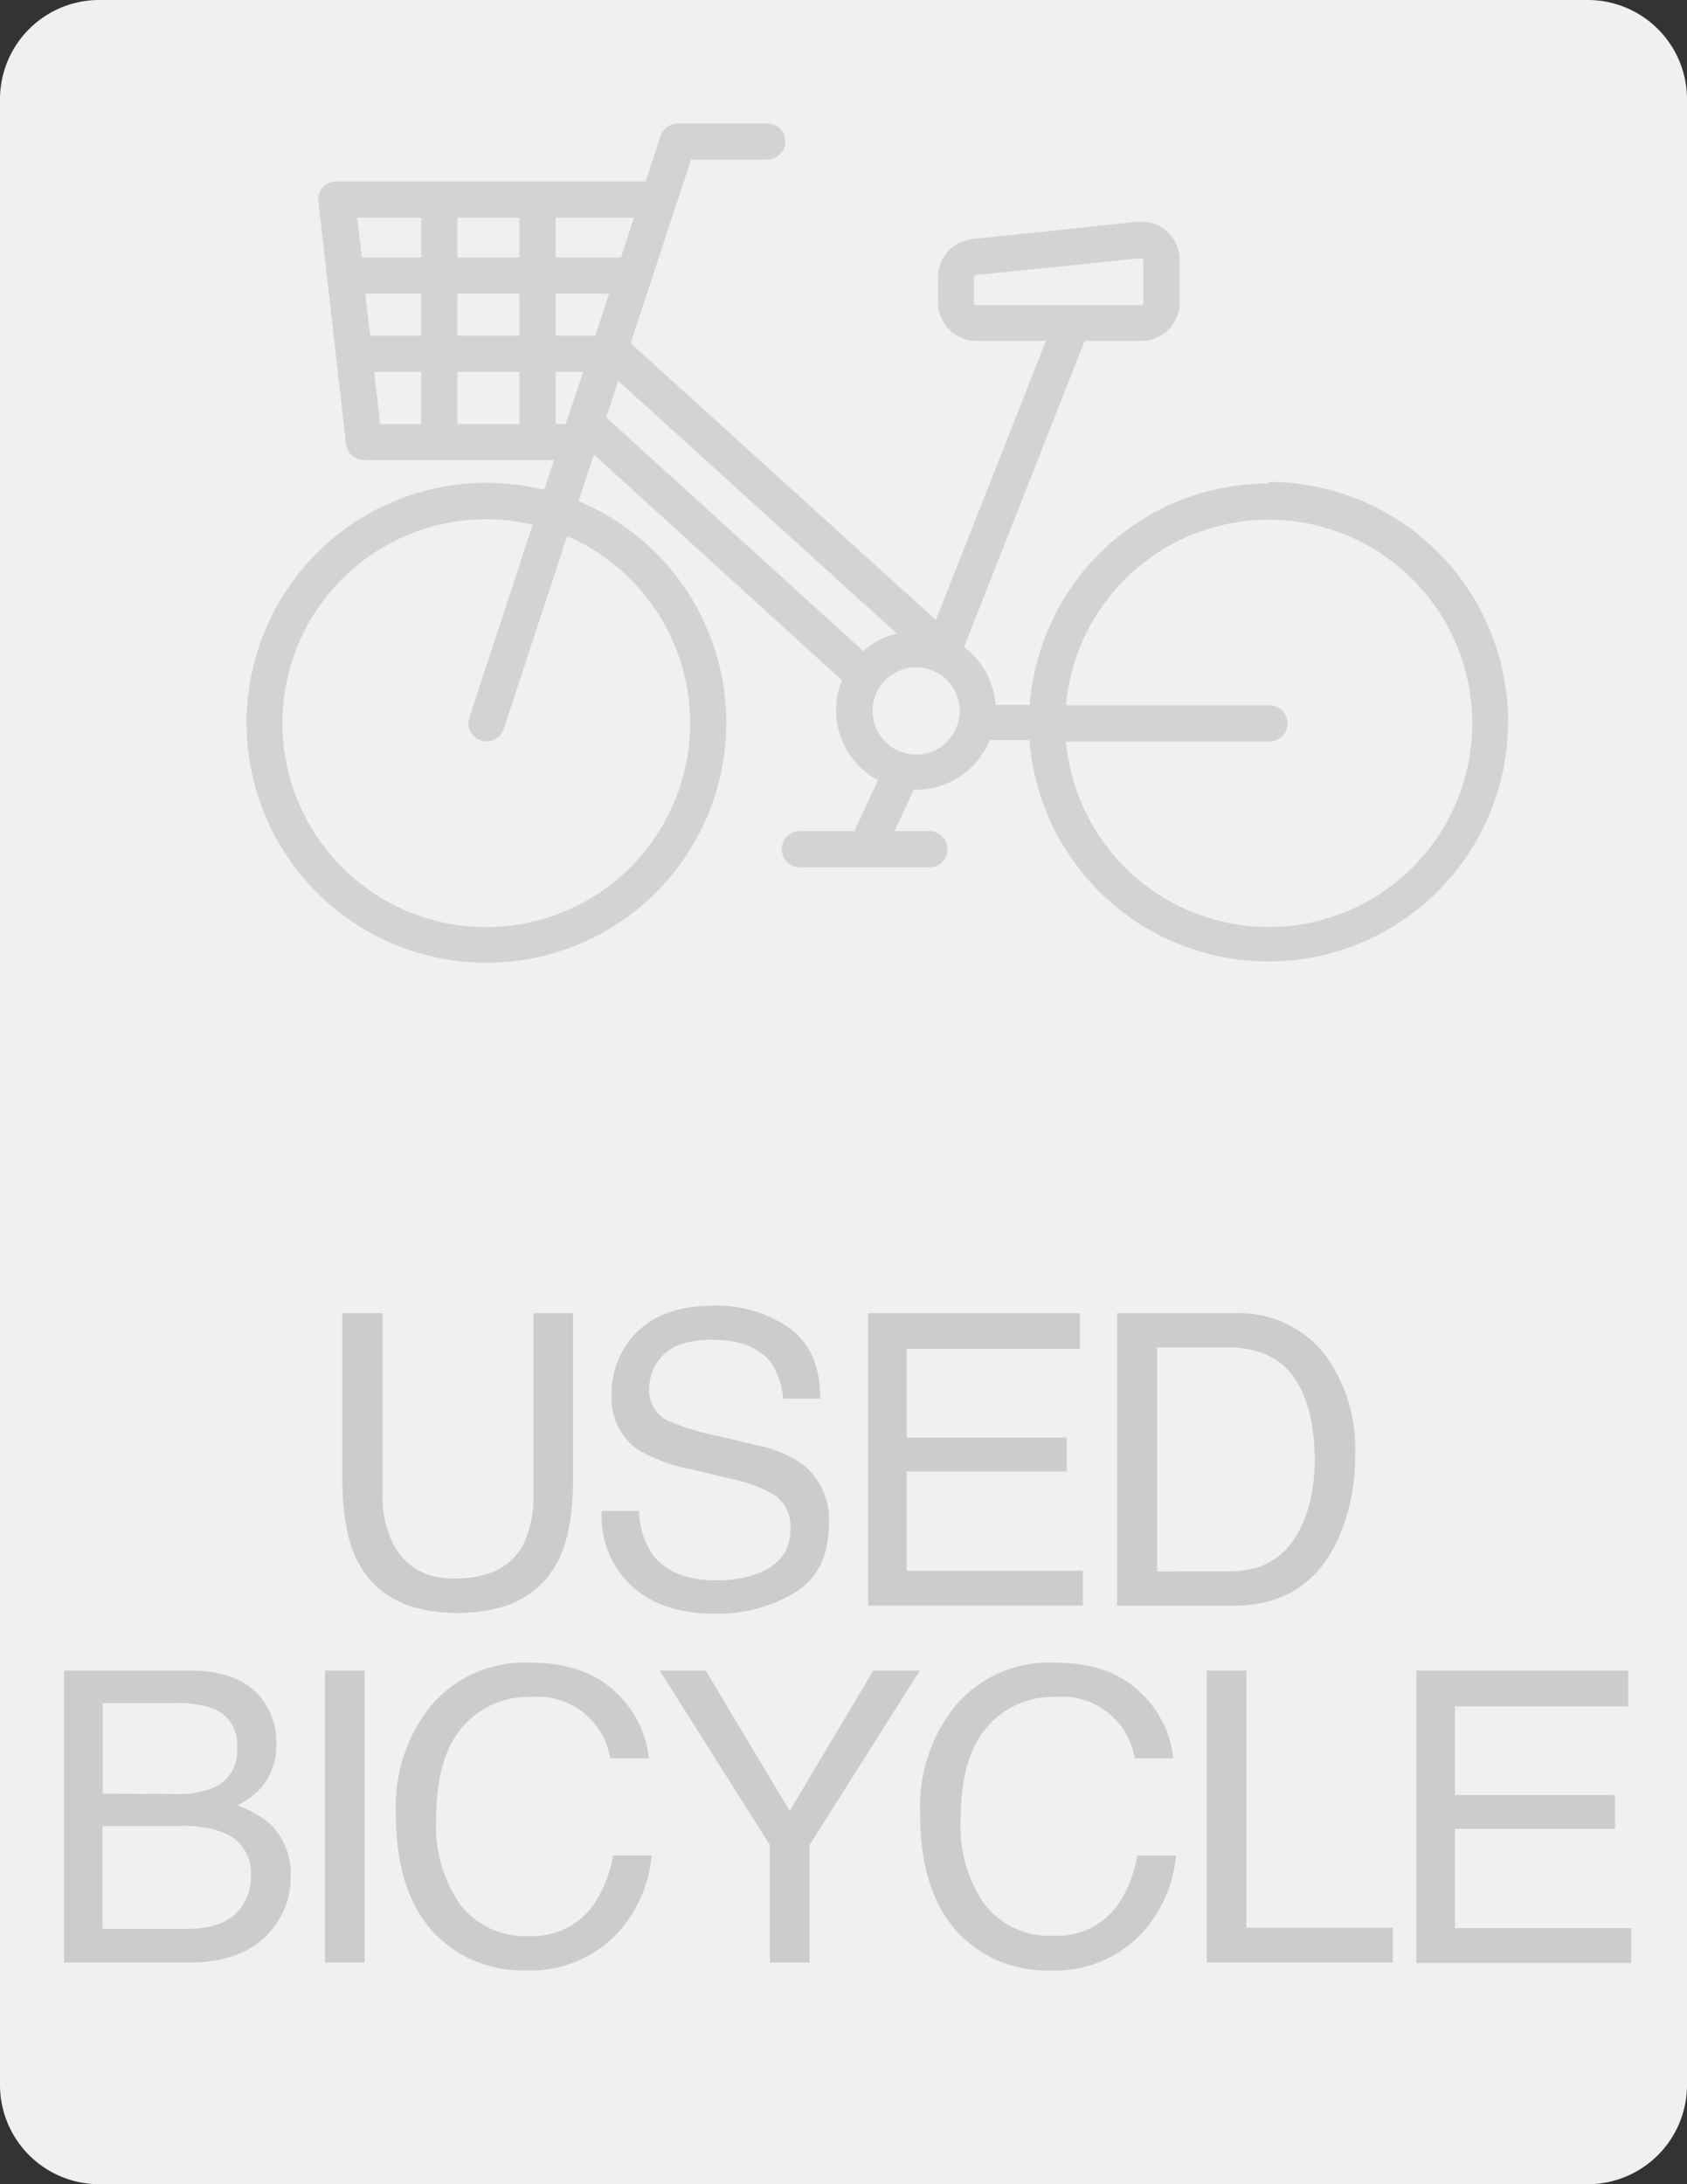 <svg id="レイヤー_1" data-name="レイヤー 1" xmlns="http://www.w3.org/2000/svg" viewBox="0 0 170 220"><rect x="0" y="0" width="170" height="220" fill="#333333" stroke="none"/><defs><style>.cls-1{fill:#f0f0f0;}.cls-2{fill:#d3d3d3;}.cls-3{fill:#ccc;}</style></defs><g id="Page-1"><g id="bike_off_hon" data-name="bike off hon"><path id="Rectangle-Copy-4" class="cls-1" d="M10,80H160a10,10,0,0,1,10,10V210a10,10,0,0,1-10,10H10A10,10,0,0,1,0,210V90A10,10,0,0,1,10,80Z"/><path id="Rectangle-2-Copy" class="cls-1" d="M10,0H160a10,10,0,0,1,10,10V110H0V10A10,10,0,0,1,10,0Z"/></g></g><path class="cls-2" d="M127.85,48.69A24.17,24.17,0,0,0,103.77,71h-3.45a8,8,0,0,0-3.17-5.83L109.3,34.34H115a3.86,3.86,0,0,0,3.87-3.86V26.19a3.86,3.86,0,0,0-4.27-3.85L98,24.08a3.86,3.86,0,0,0-3.47,3.85v2.55a3.87,3.87,0,0,0,3.87,3.86h7L94.31,62.45,63.55,34.57l6.09-18.5h7.68a1.82,1.82,0,1,0,0-3.64h-9a1.83,1.83,0,0,0-1.74,1.25l-1.51,4.59H33.89a1.82,1.82,0,0,0-1.81,2l2.79,24.45a1.84,1.84,0,0,0,1.82,1.62H55.83l-1,3a24.17,24.17,0,1,0,3.46,1.14l1.55-4.7,25,22.74a8.15,8.15,0,0,0-.59,3,8,8,0,0,0,4.22,7.07l-2.37,5.12H80.74a1.83,1.83,0,1,0,0,3.65H93.51a1.83,1.83,0,1,0,0-3.65H90.15l1.92-4.17.25,0a8,8,0,0,0,7.42-5h4a24.15,24.15,0,1,0,24.08-26ZM98.15,30.48V27.93a.23.23,0,0,1,.2-.22L115,26h0a.2.2,0,0,1,.14.06.22.22,0,0,1,.07.17v4.29a.22.22,0,0,1-.22.22H98.37A.22.22,0,0,1,98.15,30.48ZM69.54,72.84a20.54,20.54,0,1,1-15.86-20L47.3,72.28a1.82,1.82,0,0,0,1.16,2.3,1.88,1.88,0,0,0,.57.09,1.82,1.82,0,0,0,1.73-1.25L57.15,54A20.53,20.53,0,0,1,69.54,72.84ZM87,65.59,61.09,42.05l1.21-3.69L90.37,63.81A7.84,7.84,0,0,0,87,65.59ZM46.09,33.81V29.58h6.24v4.23Zm6.24,3.65v5.26H46.09V37.46ZM36.81,29.58h5.63v4.23H37.3Zm9.28-3.65v-4h6.24v4ZM56,29.58h5.37L60,33.81H56Zm6.57-3.65H56v-4h7.89Zm-20.11-4v4h-6l-.46-4ZM37.71,37.46h4.73v5.26H38.31ZM56,42.72V37.46h2.78L57,42.72ZM92.32,76a4.39,4.39,0,1,1,4.39-4.39A4.4,4.4,0,0,1,92.32,76Zm35.53,17.37a20.53,20.53,0,0,1-20.43-18.68h20.36a1.83,1.83,0,1,0,0-3.65H107.42a20.51,20.51,0,1,1,20.43,22.33Z"/><path class="cls-3" d="M38.55,132.27v18.18a10.58,10.58,0,0,0,1.21,5.32C41,157.91,43,159,45.81,159c3.4,0,5.72-1.15,6.94-3.46a10.91,10.91,0,0,0,1-5.06V132.27h4v16.52q0,5.42-1.47,8.34c-1.8,3.55-5.18,5.33-10.17,5.33s-8.36-1.78-10.14-5.33q-1.47-2.92-1.47-8.34V132.27Z"/><path class="cls-3" d="M64.4,152.19a8.22,8.22,0,0,0,1.14,4.06c1.27,1.95,3.52,2.93,6.73,2.93a11.75,11.75,0,0,0,3.94-.64c2.28-.83,3.43-2.31,3.43-4.45a3.88,3.88,0,0,0-1.46-3.42,14.23,14.23,0,0,0-4.61-1.74L69.71,148a16.81,16.81,0,0,1-5.35-1.94,6.21,6.21,0,0,1-2.72-5.5,8.59,8.59,0,0,1,2.67-6.51q2.67-2.53,7.56-2.54a12.82,12.82,0,0,1,7.64,2.23q3.15,2.24,3.15,7.14H78.92a7.56,7.56,0,0,0-1.23-3.63c-1.17-1.53-3.14-2.3-5.93-2.3-2.25,0-3.87.5-4.86,1.48a4.77,4.77,0,0,0-1.48,3.45,3.39,3.39,0,0,0,1.75,3.16,24.79,24.79,0,0,0,5.18,1.6l4,.94a12.31,12.31,0,0,1,4.47,1.86,7.06,7.06,0,0,1,2.71,6q0,4.89-3.46,7a15.25,15.25,0,0,1-8.06,2.1c-3.56,0-6.36-.94-8.37-2.8a9.58,9.58,0,0,1-3-7.55Z"/><path class="cls-3" d="M87.48,132.27h21.34v3.6H91.36v8.93H107.5v3.41H91.36v10h17.76v3.51H87.48Z"/><path class="cls-3" d="M112.57,132.27h11.76a11,11,0,0,1,9.28,4.3,16,16,0,0,1,2.95,10,20,20,0,0,1-1.74,8.47q-3.06,6.69-10.53,6.69H112.57Zm11,26a10.55,10.55,0,0,0,3.25-.42,7.21,7.21,0,0,0,3.72-3,12.52,12.52,0,0,0,1.66-4.56,17.44,17.44,0,0,0,.29-3.09q0-5.46-2.12-8.49t-6.84-3H116.6v22.58Z"/><path class="cls-3" d="M6.45,168.27H19.16c3.47,0,5.93,1,7.4,3.08a7.12,7.12,0,0,1,1.29,4.21,6.64,6.64,0,0,1-1.58,4.56,7.79,7.79,0,0,1-2.36,1.72,10.2,10.2,0,0,1,3.38,1.94,7.07,7.07,0,0,1,2,5.31,8.18,8.18,0,0,1-1.79,5.14q-2.68,3.45-8.52,3.45H6.45ZM17.67,180.7a9.08,9.08,0,0,0,4-.7,4,4,0,0,0,2.22-4,3.82,3.82,0,0,0-2.36-3.89,10.83,10.83,0,0,0-4-.56H10.35v9.11ZM19,194.27c2.47,0,4.23-.7,5.28-2.12a5.29,5.29,0,0,0,1-3.24,4.33,4.33,0,0,0-2.89-4.37,11.16,11.16,0,0,0-4.07-.62h-8v10.35Z"/><path class="cls-3" d="M32.75,168.27h4v29.41h-4Z"/><path class="cls-3" d="M62,170.41a10.41,10.41,0,0,1,3.38,6.69H61.49a7.4,7.4,0,0,0-8-6.17A8.64,8.64,0,0,0,46.57,174c-1.75,2-2.62,5.16-2.62,9.36a13.79,13.79,0,0,0,2.37,8.39A8.22,8.22,0,0,0,53.39,195,7.44,7.44,0,0,0,60,191.57a13.15,13.15,0,0,0,1.79-4.68h3.88a13.34,13.34,0,0,1-3.4,7.78,12,12,0,0,1-9.34,3.79,12.23,12.23,0,0,1-8.51-3.11q-4.53-4.09-4.53-12.68A16.29,16.29,0,0,1,43.27,172a12.36,12.36,0,0,1,10.15-4.53Q58.94,167.47,62,170.41Z"/><path class="cls-3" d="M66.48,168.27h4.64l8.46,14.13L88,168.27h4.69L81.58,185.83v11.85h-4V185.83Z"/><path class="cls-3" d="M114.84,170.41a10.47,10.47,0,0,1,3.39,6.69h-3.89a7.38,7.38,0,0,0-8-6.17A8.64,8.64,0,0,0,99.43,174c-1.75,2-2.63,5.16-2.63,9.36a13.79,13.79,0,0,0,2.37,8.39,8.24,8.24,0,0,0,7.07,3.22,7.41,7.41,0,0,0,6.59-3.39,13,13,0,0,0,1.79-4.68h3.89a13.35,13.35,0,0,1-3.41,7.78,12,12,0,0,1-9.34,3.79,12.25,12.25,0,0,1-8.51-3.11q-4.53-4.09-4.53-12.68A16.29,16.29,0,0,1,96.12,172a12.37,12.37,0,0,1,10.15-4.53C110,167.47,112.81,168.45,114.84,170.41Z"/><path class="cls-3" d="M121.6,168.27h4v25.9h14.76v3.51H121.6Z"/><path class="cls-3" d="M142.73,168.27h21.34v3.6H146.62v8.93h16.13v3.41H146.62v10h17.76v3.51H142.73Z"/></svg>